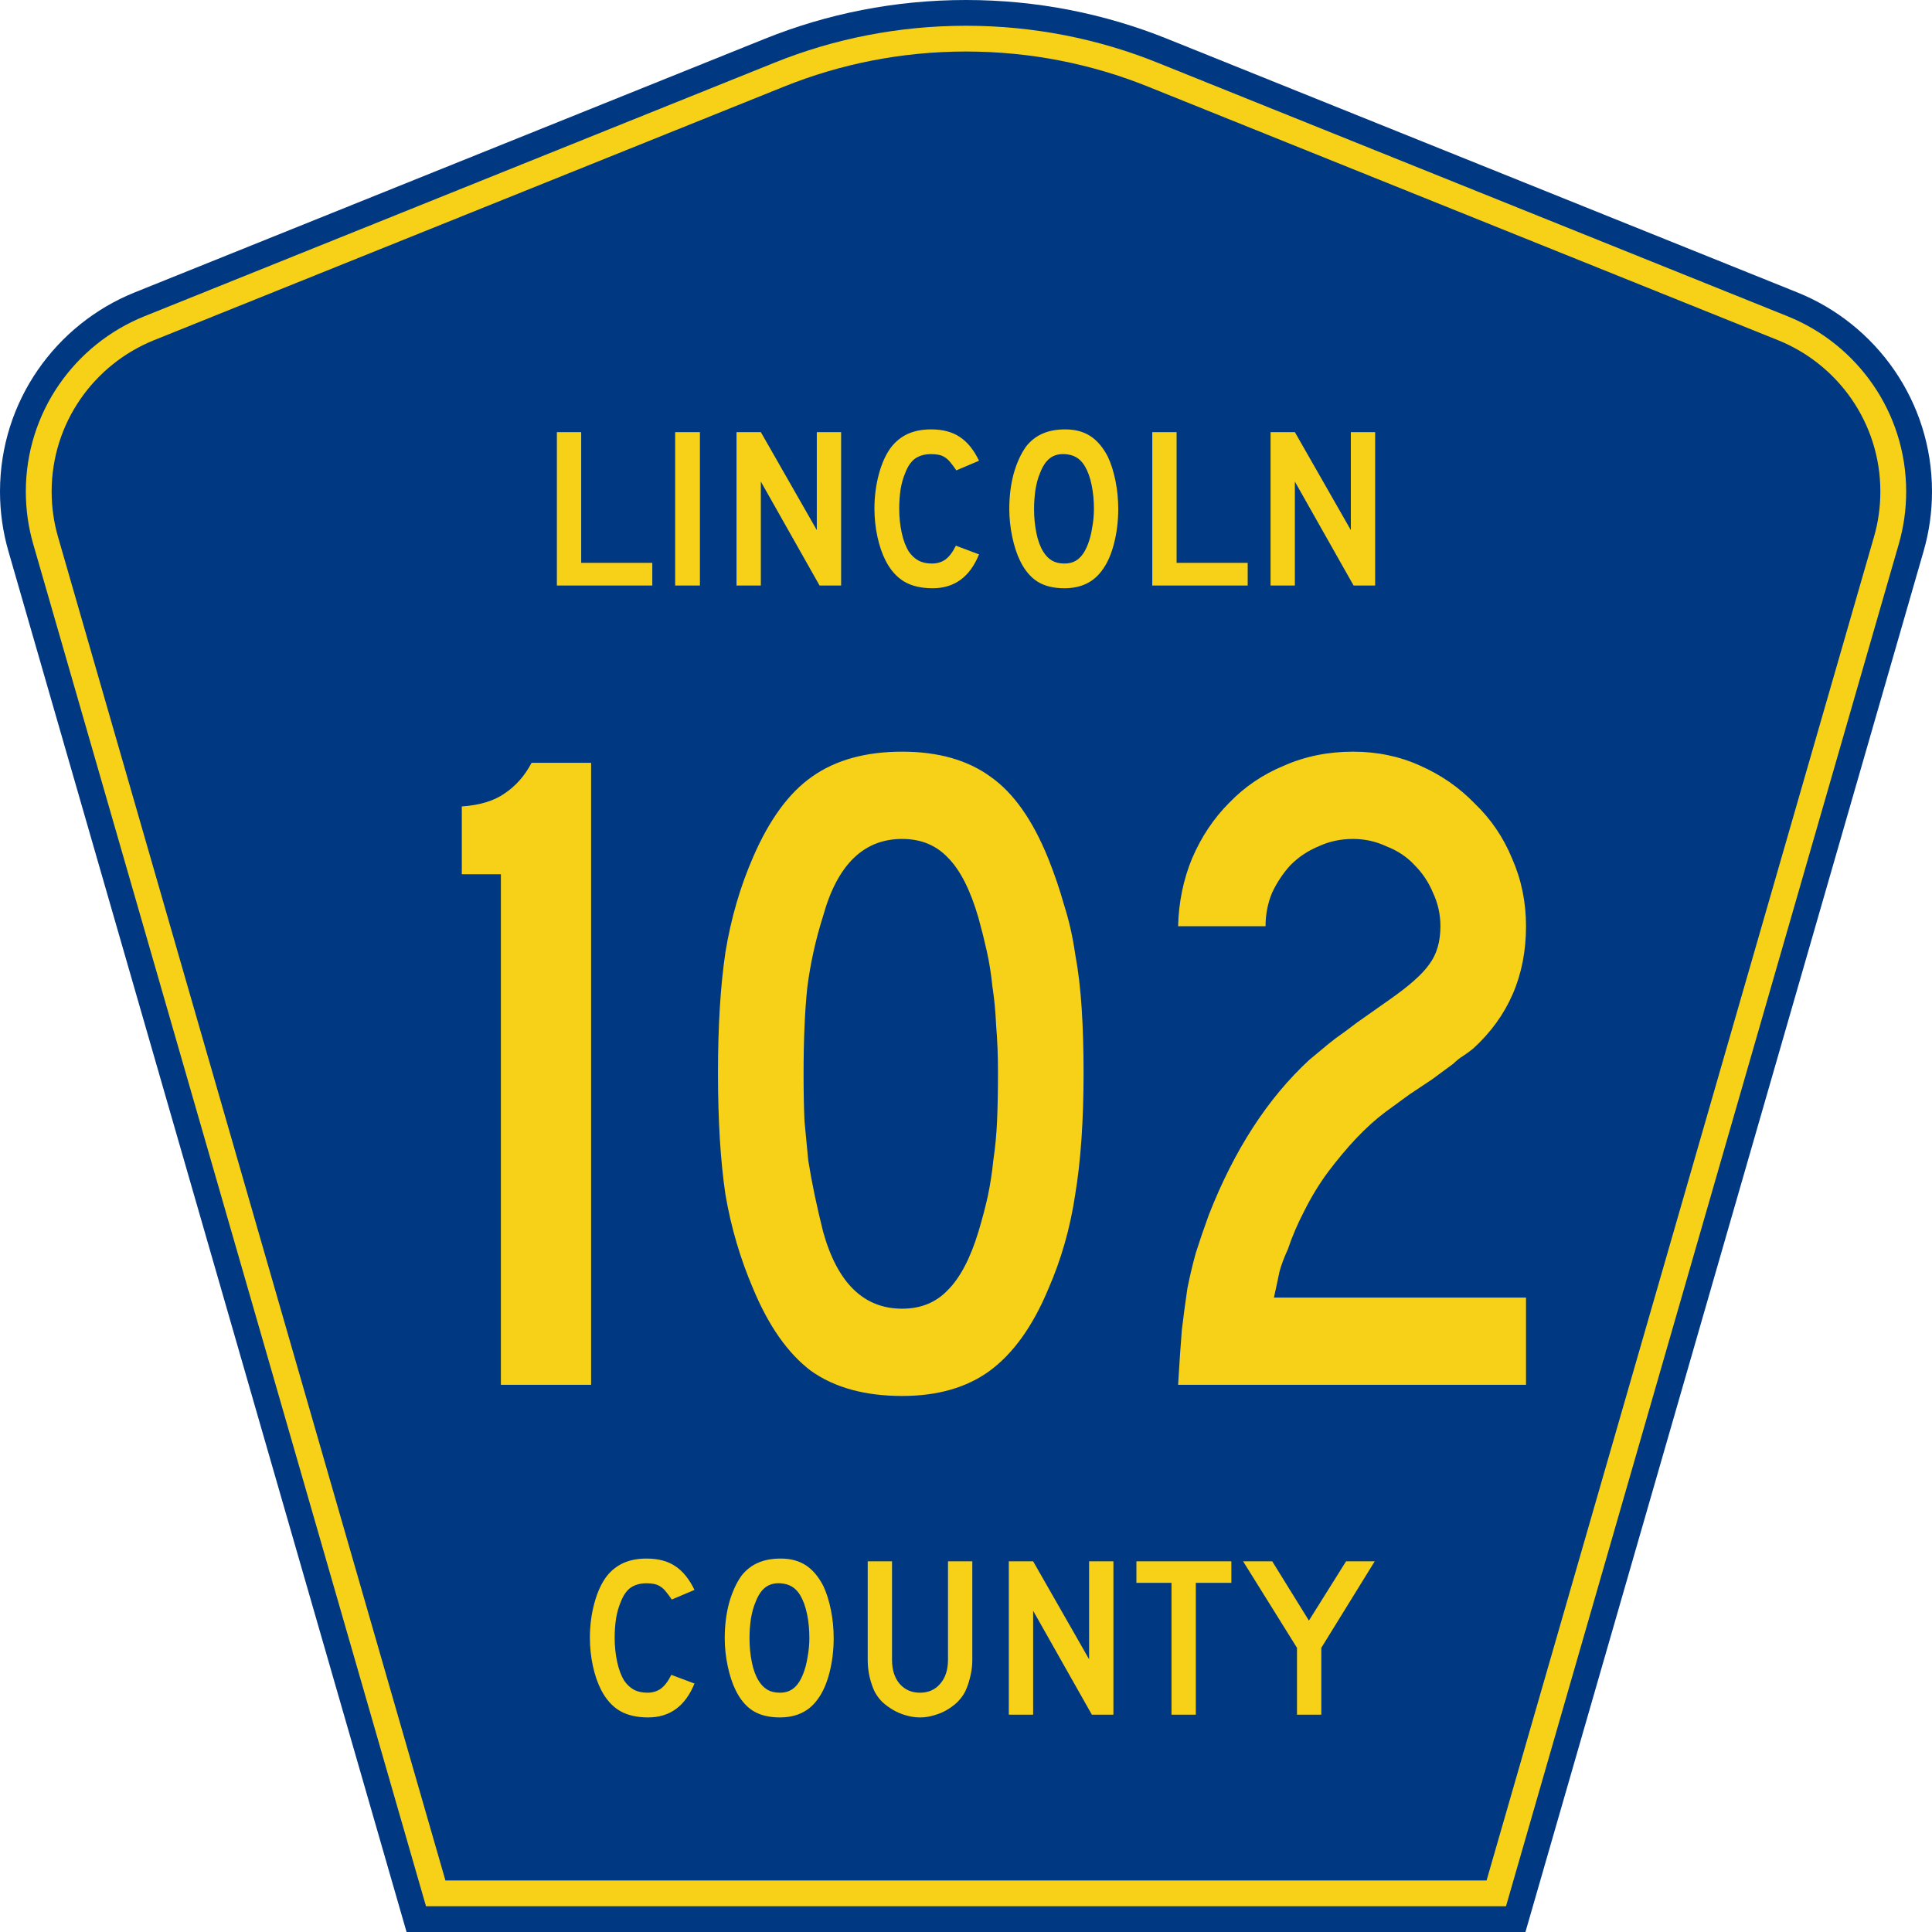 <?xml version="1.0" encoding="UTF-8" standalone="no"?>
<!-- Generator: Adobe Illustrator 12.0.0, SVG Export Plug-In . SVG Version: 6.00 Build 51448)  -->
<svg
   xmlns:dc="http://purl.org/dc/elements/1.1/"
   xmlns:cc="http://web.resource.org/cc/"
   xmlns:rdf="http://www.w3.org/1999/02/22-rdf-syntax-ns#"
   xmlns:svg="http://www.w3.org/2000/svg"
   xmlns="http://www.w3.org/2000/svg"
   xmlns:sodipodi="http://inkscape.sourceforge.net/DTD/sodipodi-0.dtd"
   xmlns:inkscape="http://www.inkscape.org/namespaces/inkscape"
   version="1.0"
   id="Layer_1"
   width="450"
   height="450"
   viewBox="0 0 448.949 450"
   overflow="visible"
   enable-background="new 0 0 448.949 450"
   xml:space="preserve"
   sodipodi:version="0.32"
   inkscape:version="0.43"
   sodipodi:docname="Lincoln County Route 102 SD.svg"
   sodipodi:docbase="C:\Documents and Settings\ltljltlj\Desktop\County Route Shields\South Dakota"><defs
   id="defs52" /><sodipodi:namedview
   inkscape:window-height="963"
   inkscape:window-width="1024"
   inkscape:pageshadow="2"
   inkscape:pageopacity="0.0"
   borderopacity="1.0"
   bordercolor="#666666"
   pagecolor="#ffffff"
   id="base"
   inkscape:zoom="1.78"
   inkscape:cx="224.47485"
   inkscape:cy="225"
   inkscape:window-x="66"
   inkscape:window-y="27"
   inkscape:current-layer="Layer_1" />
<g
   id="g3">
	<path
   clip-rule="evenodd"
   d="M 94.17,450 L 1.421,128.337 C 0.154,123.941 -0.525,119.296 -0.525,114.494 C -0.525,93.492 12.453,75.515 30.845,68.109 L 177.585,9.048 C 192.068,3.213 207.895,0 224.475,0 C 241.053,0 256.88,3.213 271.364,9.048 L 418.104,68.109 C 436.496,75.515 449.474,93.492 449.474,114.494 C 449.474,119.296 448.796,123.941 447.528,128.337 L 354.779,450 L 94.17,450 L 94.17,450 z "
   id="path5"
   style="fill:#003882;fill-rule:evenodd" />
	<path
   clip-rule="evenodd"
   d="M 7.2,126.679 C 6.087,122.816 5.489,118.73 5.489,114.494 C 5.489,96.021 16.9,80.194 33.095,73.673 L 179.836,14.612 C 193.616,9.06 208.68,6 224.475,6 C 240.269,6 255.333,9.06 269.113,14.612 L 415.854,73.673 C 432.05,80.194 443.46,96.021 443.46,114.494 C 443.46,118.73 442.862,122.816 441.748,126.679 L 350.251,444 L 98.698,444 L 7.2,126.679 z "
   id="path7"
   style="fill:#f7d117;fill-rule:evenodd" />
	<path
   clip-rule="evenodd"
   d="M 11.503,114.494 C 11.503,98.549 21.348,84.874 35.346,79.237 L 182.087,20.175 C 195.164,14.907 209.465,12 224.475,12 C 239.484,12 253.786,14.907 266.862,20.175 L 413.603,79.237 C 427.601,84.874 437.446,98.549 437.446,114.494 C 437.446,118.164 436.928,121.691 435.969,125.021 L 345.723,438 L 103.226,438 L 12.98,125.021 C 12.021,121.692 11.503,118.164 11.503,114.494 z "
   id="path9"
   style="fill:#003882;fill-rule:evenodd" />
	
</g>


<path
   transform="scale(1.001,0.999)"
   style="font-size:216.454px;font-style:normal;font-variant:normal;font-weight:normal;font-stretch:normal;text-align:center;line-height:100%;writing-mode:lr-tb;text-anchor:middle;fill:#f7d117;fill-opacity:1;font-family:Roadgeek 2005 Series C"
   d="M 116.023,322.875 L 116.023,203.826 L 106.932,203.826 L 106.932,188.025 C 111.117,187.736 114.435,186.726 116.889,184.994 C 119.486,183.263 121.578,180.882 123.166,177.852 L 137.019,177.852 L 137.019,322.875 L 116.023,322.875 M 251.607,250.147 C 251.607,261.258 250.958,270.71 249.659,278.502 C 248.505,286.295 246.412,293.654 243.382,300.581 C 239.774,309.239 235.229,315.588 229.745,319.629 C 224.406,323.525 217.624,325.473 209.399,325.473 C 200.741,325.473 193.67,323.525 188.186,319.629 C 182.847,315.588 178.374,309.239 174.766,300.581 C 171.736,293.51 169.571,286.15 168.273,278.502 C 167.118,270.71 166.541,261.258 166.541,250.147 C 166.541,239.18 167.118,229.8 168.273,222.008 C 169.571,214.072 171.736,206.64 174.766,199.713 C 178.518,191.055 183.064,184.85 188.403,181.098 C 193.886,177.202 200.885,175.254 209.399,175.254 C 217.768,175.254 224.623,177.202 229.962,181.098 C 235.301,184.85 239.774,191.2 243.382,200.146 C 244.825,203.754 246.052,207.361 247.062,210.969 C 248.216,214.577 249.082,218.401 249.659,222.441 C 250.381,226.337 250.886,230.594 251.174,235.212 C 251.463,239.685 251.607,244.664 251.607,250.147 M 231.694,250.147 C 231.693,246.107 231.549,242.427 231.261,239.108 C 231.116,235.789 230.828,232.759 230.395,230.017 C 230.106,227.131 229.673,224.389 229.096,221.792 C 228.519,219.194 227.869,216.597 227.148,213.999 C 225.272,207.506 222.891,202.816 220.005,199.93 C 217.263,197.044 213.728,195.601 209.399,195.601 C 200.452,195.601 194.319,201.589 191,213.566 C 189.269,219.05 188.042,224.606 187.321,230.233 C 186.743,235.717 186.455,242.499 186.455,250.58 C 186.455,254.476 186.527,258.084 186.671,261.403 C 186.96,264.577 187.248,267.608 187.537,270.494 C 187.97,273.235 188.475,275.977 189.052,278.719 C 189.629,281.461 190.279,284.275 191,287.161 C 194.319,299.138 200.452,305.126 209.399,305.126 C 213.728,305.126 217.263,303.683 220.005,300.797 C 222.891,297.911 225.272,293.366 227.148,287.161 C 228.014,284.275 228.735,281.533 229.313,278.935 C 229.89,276.194 230.323,273.38 230.611,270.494 C 231.044,267.608 231.333,264.577 231.477,261.403 C 231.621,258.084 231.693,254.332 231.694,250.147 M 273.604,322.875 C 273.893,317.969 274.182,313.712 274.47,310.105 C 274.903,306.497 275.336,303.25 275.769,300.364 C 276.346,297.478 276.995,294.736 277.717,292.139 C 278.583,289.397 279.593,286.439 280.747,283.264 C 286.664,268.113 294.456,256.063 304.124,247.117 C 304.99,246.395 305.856,245.674 306.722,244.952 C 307.732,244.086 308.886,243.148 310.185,242.138 C 311.628,241.128 313.287,239.902 315.163,238.459 C 317.184,237.016 319.637,235.284 322.523,233.264 C 327.285,229.945 330.459,227.131 332.047,224.822 C 333.778,222.513 334.644,219.555 334.644,215.947 C 334.644,213.206 334.067,210.608 332.913,208.155 C 331.902,205.702 330.459,203.537 328.584,201.661 C 326.852,199.786 324.687,198.343 322.09,197.332 C 319.637,196.178 317.039,195.601 314.298,195.601 C 311.412,195.601 308.742,196.178 306.289,197.332 C 303.836,198.343 301.671,199.786 299.795,201.661 C 298.064,203.537 296.621,205.702 295.466,208.155 C 294.456,210.608 293.951,213.206 293.951,215.947 L 273.604,215.947 C 273.749,210.32 274.831,205.053 276.851,200.146 C 279.016,195.096 281.902,190.767 285.509,187.159 C 289.117,183.407 293.374,180.521 298.28,178.501 C 303.186,176.337 308.526,175.254 314.298,175.254 C 319.925,175.254 325.12,176.337 329.882,178.501 C 334.789,180.666 339.045,183.624 342.653,187.375 C 346.405,190.983 349.291,195.24 351.311,200.146 C 353.476,205.053 354.558,210.32 354.558,215.947 C 354.558,227.492 350.445,237.016 342.22,244.519 C 341.499,245.096 340.705,245.674 339.839,246.251 C 339.118,246.684 338.396,247.261 337.675,247.982 L 332.696,251.662 L 327.501,255.125 L 321.874,259.238 C 319.565,260.97 317.256,263.062 314.947,265.515 C 312.782,267.824 310.618,270.422 308.453,273.308 C 306.433,276.049 304.629,279.008 303.042,282.182 C 301.455,285.213 300.156,288.243 299.146,291.273 C 298.28,293.149 297.631,294.881 297.198,296.468 C 296.909,297.911 296.476,299.931 295.899,302.529 L 354.558,302.529 L 354.558,322.875 L 273.604,322.875"
   id="text1361" />

<path
   transform="scale(1.001,0.999)"
   style="font-size:53.373px;font-style:normal;font-variant:normal;font-weight:normal;font-stretch:normal;text-align:center;line-height:100%;writing-mode:lr-tb;text-anchor:middle;fill:#f7d117;fill-opacity:1;font-family:Roadgeek 2005 Series D"
   d="M 129.053,136.512 L 129.053,100.752 L 134.71,100.752 L 134.71,131.228 L 151.256,131.228 L 151.256,136.512 L 129.053,136.512 M 156.574,136.512 L 156.574,100.752 L 162.338,100.752 L 162.338,136.512 L 156.574,136.512 M 190.176,136.512 L 176.513,112.281 L 176.513,136.512 L 170.855,136.512 L 170.855,100.752 L 176.513,100.752 L 189.536,123.596 L 189.536,100.752 L 195.193,100.752 L 195.193,136.512 L 190.176,136.512 M 227.283,129.254 C 225.148,134.52 221.555,137.153 216.502,137.153 C 213.833,137.153 211.627,136.637 209.884,135.605 C 208.14,134.573 206.699,132.954 205.56,130.748 C 204.742,129.147 204.101,127.279 203.639,125.144 C 203.176,123.009 202.945,120.821 202.945,118.579 C 202.945,115.732 203.301,113.01 204.012,110.413 C 204.724,107.815 205.703,105.716 206.948,104.115 C 208.015,102.798 209.296,101.802 210.791,101.126 C 212.321,100.45 214.1,100.112 216.128,100.112 C 218.832,100.112 221.056,100.699 222.8,101.873 C 224.579,103.047 226.073,104.898 227.283,107.424 L 221.999,109.666 C 221.501,108.918 221.039,108.296 220.612,107.797 C 220.22,107.299 219.793,106.908 219.331,106.623 C 218.904,106.339 218.423,106.143 217.89,106.036 C 217.391,105.929 216.804,105.876 216.128,105.876 C 214.669,105.876 213.442,106.214 212.445,106.89 C 211.485,107.566 210.702,108.705 210.097,110.306 C 209.634,111.373 209.279,112.637 209.03,114.096 C 208.816,115.554 208.709,117.049 208.709,118.579 C 208.709,120.536 208.905,122.422 209.296,124.236 C 209.688,126.016 210.239,127.474 210.951,128.613 C 211.591,129.538 212.339,130.232 213.193,130.695 C 214.047,131.157 215.096,131.388 216.342,131.388 C 217.552,131.388 218.601,131.068 219.491,130.428 C 220.38,129.752 221.181,128.684 221.893,127.225 L 227.283,129.254 L 227.283,129.254 M 259.675,118.686 C 259.675,121.532 259.337,124.254 258.661,126.852 C 257.985,129.449 257.024,131.549 255.779,133.15 C 253.786,135.818 250.904,137.153 247.132,137.153 C 244.606,137.153 242.524,136.637 240.888,135.605 C 239.251,134.573 237.899,132.954 236.831,130.748 C 236.084,129.218 235.479,127.368 235.017,125.197 C 234.554,122.991 234.323,120.821 234.323,118.686 C 234.323,115.732 234.661,112.992 235.337,110.466 C 236.048,107.94 237.009,105.823 238.219,104.115 C 239.286,102.763 240.55,101.766 242.008,101.126 C 243.503,100.45 245.282,100.112 247.346,100.112 C 249.623,100.112 251.562,100.628 253.164,101.659 C 254.765,102.691 256.135,104.31 257.273,106.516 C 258.02,108.118 258.608,109.986 259.035,112.121 C 259.462,114.256 259.675,116.444 259.675,118.686 M 254.018,118.686 C 254.017,116.657 253.84,114.789 253.484,113.081 C 253.128,111.338 252.594,109.861 251.883,108.651 C 251.313,107.726 250.655,107.05 249.908,106.623 C 249.196,106.196 248.307,105.947 247.239,105.876 C 245.851,105.805 244.695,106.125 243.77,106.837 C 242.845,107.548 242.08,108.705 241.475,110.306 C 241.012,111.373 240.656,112.672 240.407,114.202 C 240.194,115.697 240.087,117.191 240.087,118.686 C 240.087,120.607 240.265,122.457 240.621,124.236 C 240.977,126.016 241.51,127.474 242.222,128.613 C 242.791,129.538 243.467,130.232 244.25,130.695 C 245.033,131.157 245.994,131.388 247.132,131.388 C 248.449,131.388 249.534,131.033 250.388,130.321 C 251.278,129.609 252.025,128.453 252.63,126.852 C 252.808,126.389 252.986,125.838 253.164,125.197 C 253.341,124.521 253.484,123.827 253.591,123.116 C 253.733,122.368 253.84,121.621 253.911,120.874 C 253.982,120.127 254.017,119.397 254.018,118.686 M 267.594,136.512 L 267.594,100.752 L 273.252,100.752 L 273.252,131.228 L 289.798,131.228 L 289.798,136.512 L 267.594,136.512 M 314.436,136.512 L 300.773,112.281 L 300.773,136.512 L 295.115,136.512 L 295.115,100.752 L 300.773,100.752 L 313.796,123.596 L 313.796,100.752 L 319.453,100.752 L 319.453,136.512 L 314.436,136.512"
   id="text1375" />

<path
   transform="scale(1.001,0.999)"
   style="font-size:53.37px;font-style:normal;font-variant:normal;font-weight:normal;font-stretch:normal;text-align:center;line-height:125%;writing-mode:lr-tb;text-anchor:middle;fill:#f7d117;fill-opacity:1;font-family:Roadgeek 2005 Series D"
   d="M 161.071,392.522 C 158.937,397.788 155.343,400.421 150.291,400.421 C 147.622,400.421 145.416,399.905 143.673,398.873 C 141.929,397.841 140.488,396.222 139.35,394.016 C 138.531,392.415 137.891,390.547 137.428,388.412 C 136.966,386.278 136.735,384.089 136.735,381.848 C 136.735,379.001 137.09,376.28 137.802,373.682 C 138.514,371.085 139.492,368.986 140.737,367.384 C 141.805,366.068 143.086,365.072 144.58,364.396 C 146.11,363.72 147.889,363.382 149.917,363.382 C 152.621,363.382 154.845,363.969 156.588,365.143 C 158.367,366.317 159.862,368.167 161.071,370.693 L 155.788,372.935 C 155.29,372.188 154.827,371.565 154.4,371.067 C 154.009,370.569 153.582,370.178 153.119,369.893 C 152.692,369.608 152.212,369.413 151.678,369.306 C 151.18,369.199 150.593,369.146 149.917,369.146 C 148.458,369.146 147.231,369.484 146.234,370.16 C 145.274,370.836 144.491,371.974 143.886,373.575 C 143.424,374.643 143.068,375.906 142.819,377.365 C 142.605,378.824 142.499,380.318 142.499,381.848 C 142.499,383.805 142.694,385.69 143.086,387.505 C 143.477,389.284 144.029,390.743 144.74,391.881 C 145.381,392.807 146.128,393.5 146.982,393.963 C 147.836,394.425 148.885,394.657 150.131,394.657 C 151.34,394.657 152.39,394.336 153.279,393.696 C 154.169,393.02 154.969,391.953 155.681,390.494 L 161.071,392.522 L 161.071,392.522 M 193.461,381.955 C 193.461,384.801 193.123,387.523 192.447,390.12 C 191.771,392.718 190.811,394.817 189.565,396.418 C 187.573,399.086 184.691,400.421 180.919,400.421 C 178.393,400.421 176.312,399.905 174.675,398.873 C 173.038,397.841 171.686,396.222 170.619,394.016 C 169.872,392.486 169.267,390.636 168.804,388.466 C 168.342,386.26 168.11,384.089 168.11,381.955 C 168.11,379.001 168.448,376.262 169.124,373.736 C 169.836,371.209 170.797,369.092 172.006,367.384 C 173.074,366.032 174.337,365.036 175.796,364.396 C 177.29,363.72 179.069,363.382 181.133,363.382 C 183.41,363.382 185.349,363.898 186.95,364.929 C 188.551,365.961 189.921,367.58 191.06,369.786 C 191.807,371.387 192.394,373.255 192.821,375.39 C 193.248,377.525 193.461,379.713 193.461,381.955 M 187.804,381.955 C 187.804,379.927 187.626,378.059 187.27,376.351 C 186.915,374.607 186.381,373.131 185.669,371.921 C 185.1,370.996 184.442,370.32 183.695,369.893 C 182.983,369.466 182.093,369.217 181.026,369.146 C 179.638,369.075 178.482,369.395 177.557,370.106 C 176.632,370.818 175.867,371.974 175.262,373.575 C 174.8,374.643 174.444,375.942 174.195,377.471 C 173.981,378.966 173.874,380.46 173.874,381.955 C 173.874,383.876 174.052,385.726 174.408,387.505 C 174.764,389.284 175.298,390.743 176.009,391.881 C 176.579,392.807 177.255,393.5 178.037,393.963 C 178.82,394.425 179.781,394.657 180.919,394.657 C 182.236,394.657 183.321,394.301 184.175,393.589 C 185.064,392.878 185.812,391.721 186.416,390.12 C 186.594,389.658 186.772,389.106 186.95,388.466 C 187.128,387.79 187.27,387.096 187.377,386.384 C 187.519,385.637 187.626,384.89 187.697,384.143 C 187.768,383.396 187.804,382.666 187.804,381.955 M 225.717,386.971 C 225.717,388.359 225.557,389.675 225.237,390.921 C 224.952,392.166 224.561,393.322 224.062,394.39 C 223.6,395.279 222.995,396.098 222.248,396.845 C 221.501,397.556 220.665,398.179 219.739,398.713 C 218.814,399.247 217.818,399.656 216.751,399.94 C 215.719,400.261 214.652,400.421 213.549,400.421 C 212.446,400.421 211.36,400.261 210.293,399.94 C 209.261,399.656 208.283,399.247 207.358,398.713 C 206.433,398.179 205.579,397.556 204.796,396.845 C 204.049,396.098 203.444,395.279 202.981,394.39 C 202.483,393.322 202.092,392.166 201.807,390.921 C 201.522,389.675 201.38,388.359 201.38,386.971 L 201.38,364.022 L 207.037,364.022 L 207.037,386.971 C 207.037,389.32 207.624,391.188 208.799,392.575 C 210.008,393.963 211.592,394.657 213.549,394.657 C 215.505,394.657 217.071,393.963 218.245,392.575 C 219.455,391.188 220.06,389.32 220.06,386.971 L 220.06,364.022 L 225.717,364.022 L 225.717,386.971 L 225.717,386.971 M 253.535,399.78 L 239.873,375.55 L 239.873,399.78 L 234.215,399.78 L 234.215,364.022 L 239.873,364.022 L 252.895,386.865 L 252.895,364.022 L 258.552,364.022 L 258.552,399.78 L 253.535,399.78 M 277.725,369.039 L 277.725,399.78 L 272.067,399.78 L 272.067,369.039 L 263.902,369.039 L 263.902,364.022 L 285.997,364.022 L 285.997,369.039 L 277.725,369.039 M 306.925,384.196 L 306.925,399.78 L 301.268,399.78 L 301.268,384.196 L 288.726,364.022 L 295.504,364.022 L 304.043,377.845 L 312.689,364.022 L 319.36,364.022 L 306.925,384.196"
   id="text1389" />

</svg>
